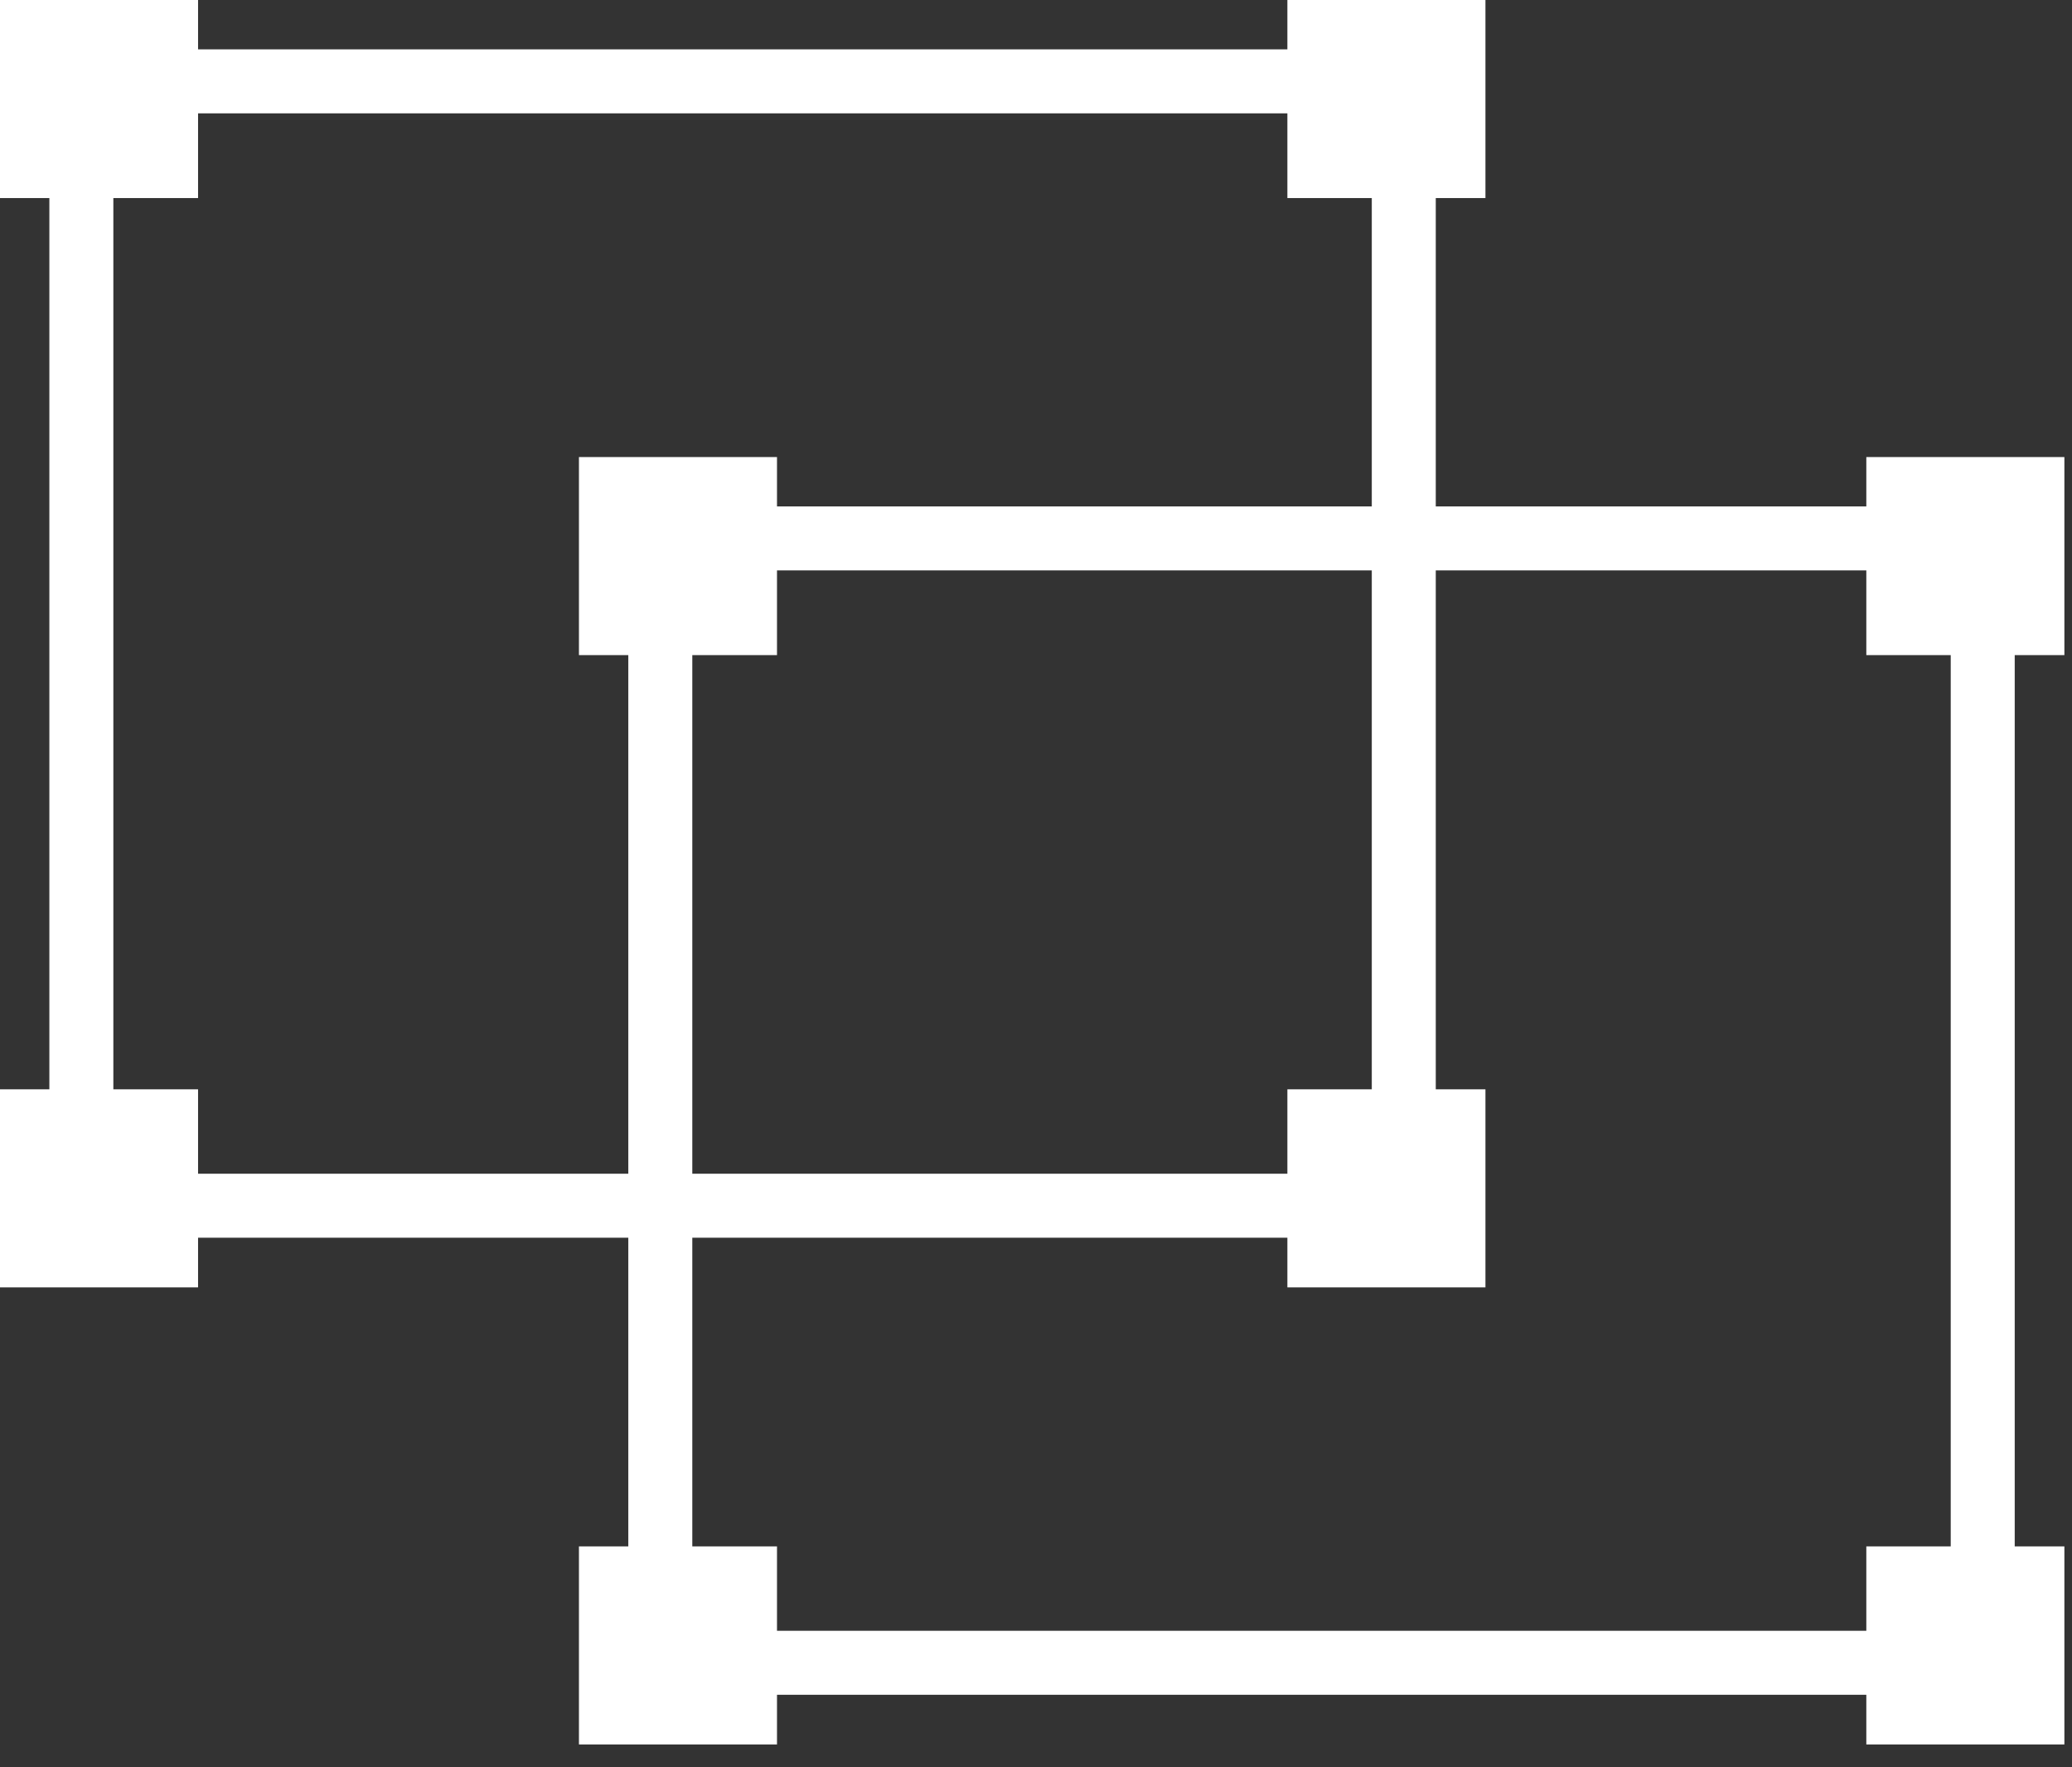<svg id="Layer_1" data-name="Layer 1" xmlns="http://www.w3.org/2000/svg" viewBox="0 0 68 58"><rect x="0" y="0" width="68" height="58" fill="#333333" stroke="none"/><defs><style>.cls-1{fill:none;stroke-width:2.1px;}.cls-1,.cls-2{stroke:#fff;}.cls-2{fill:#fff;}</style></defs><rect class="cls-1" x="2.67" y="2.67" width="43.4" height="36.9"/><rect class="cls-2" x="42.75" y="36.25" width="5.5" height="5.5"/><rect class="cls-2" x="42.75" y="0.5" width="5.5" height="5.5"/><rect class="cls-2" x="0.5" y="0.5" width="5.5" height="5.5"/><rect class="cls-2" x="0.5" y="36.25" width="5.5" height="5.5"/><rect class="cls-1" x="21.67" y="17.67" width="43.4" height="36.9"/><rect class="cls-2" x="61.75" y="51.25" width="5.5" height="5.5"/><rect class="cls-2" x="61.75" y="15.5" width="5.5" height="5.5"/><rect class="cls-2" x="19.5" y="15.5" width="5.5" height="5.5"/><rect class="cls-2" x="19.5" y="51.25" width="5.5" height="5.5"/></svg>